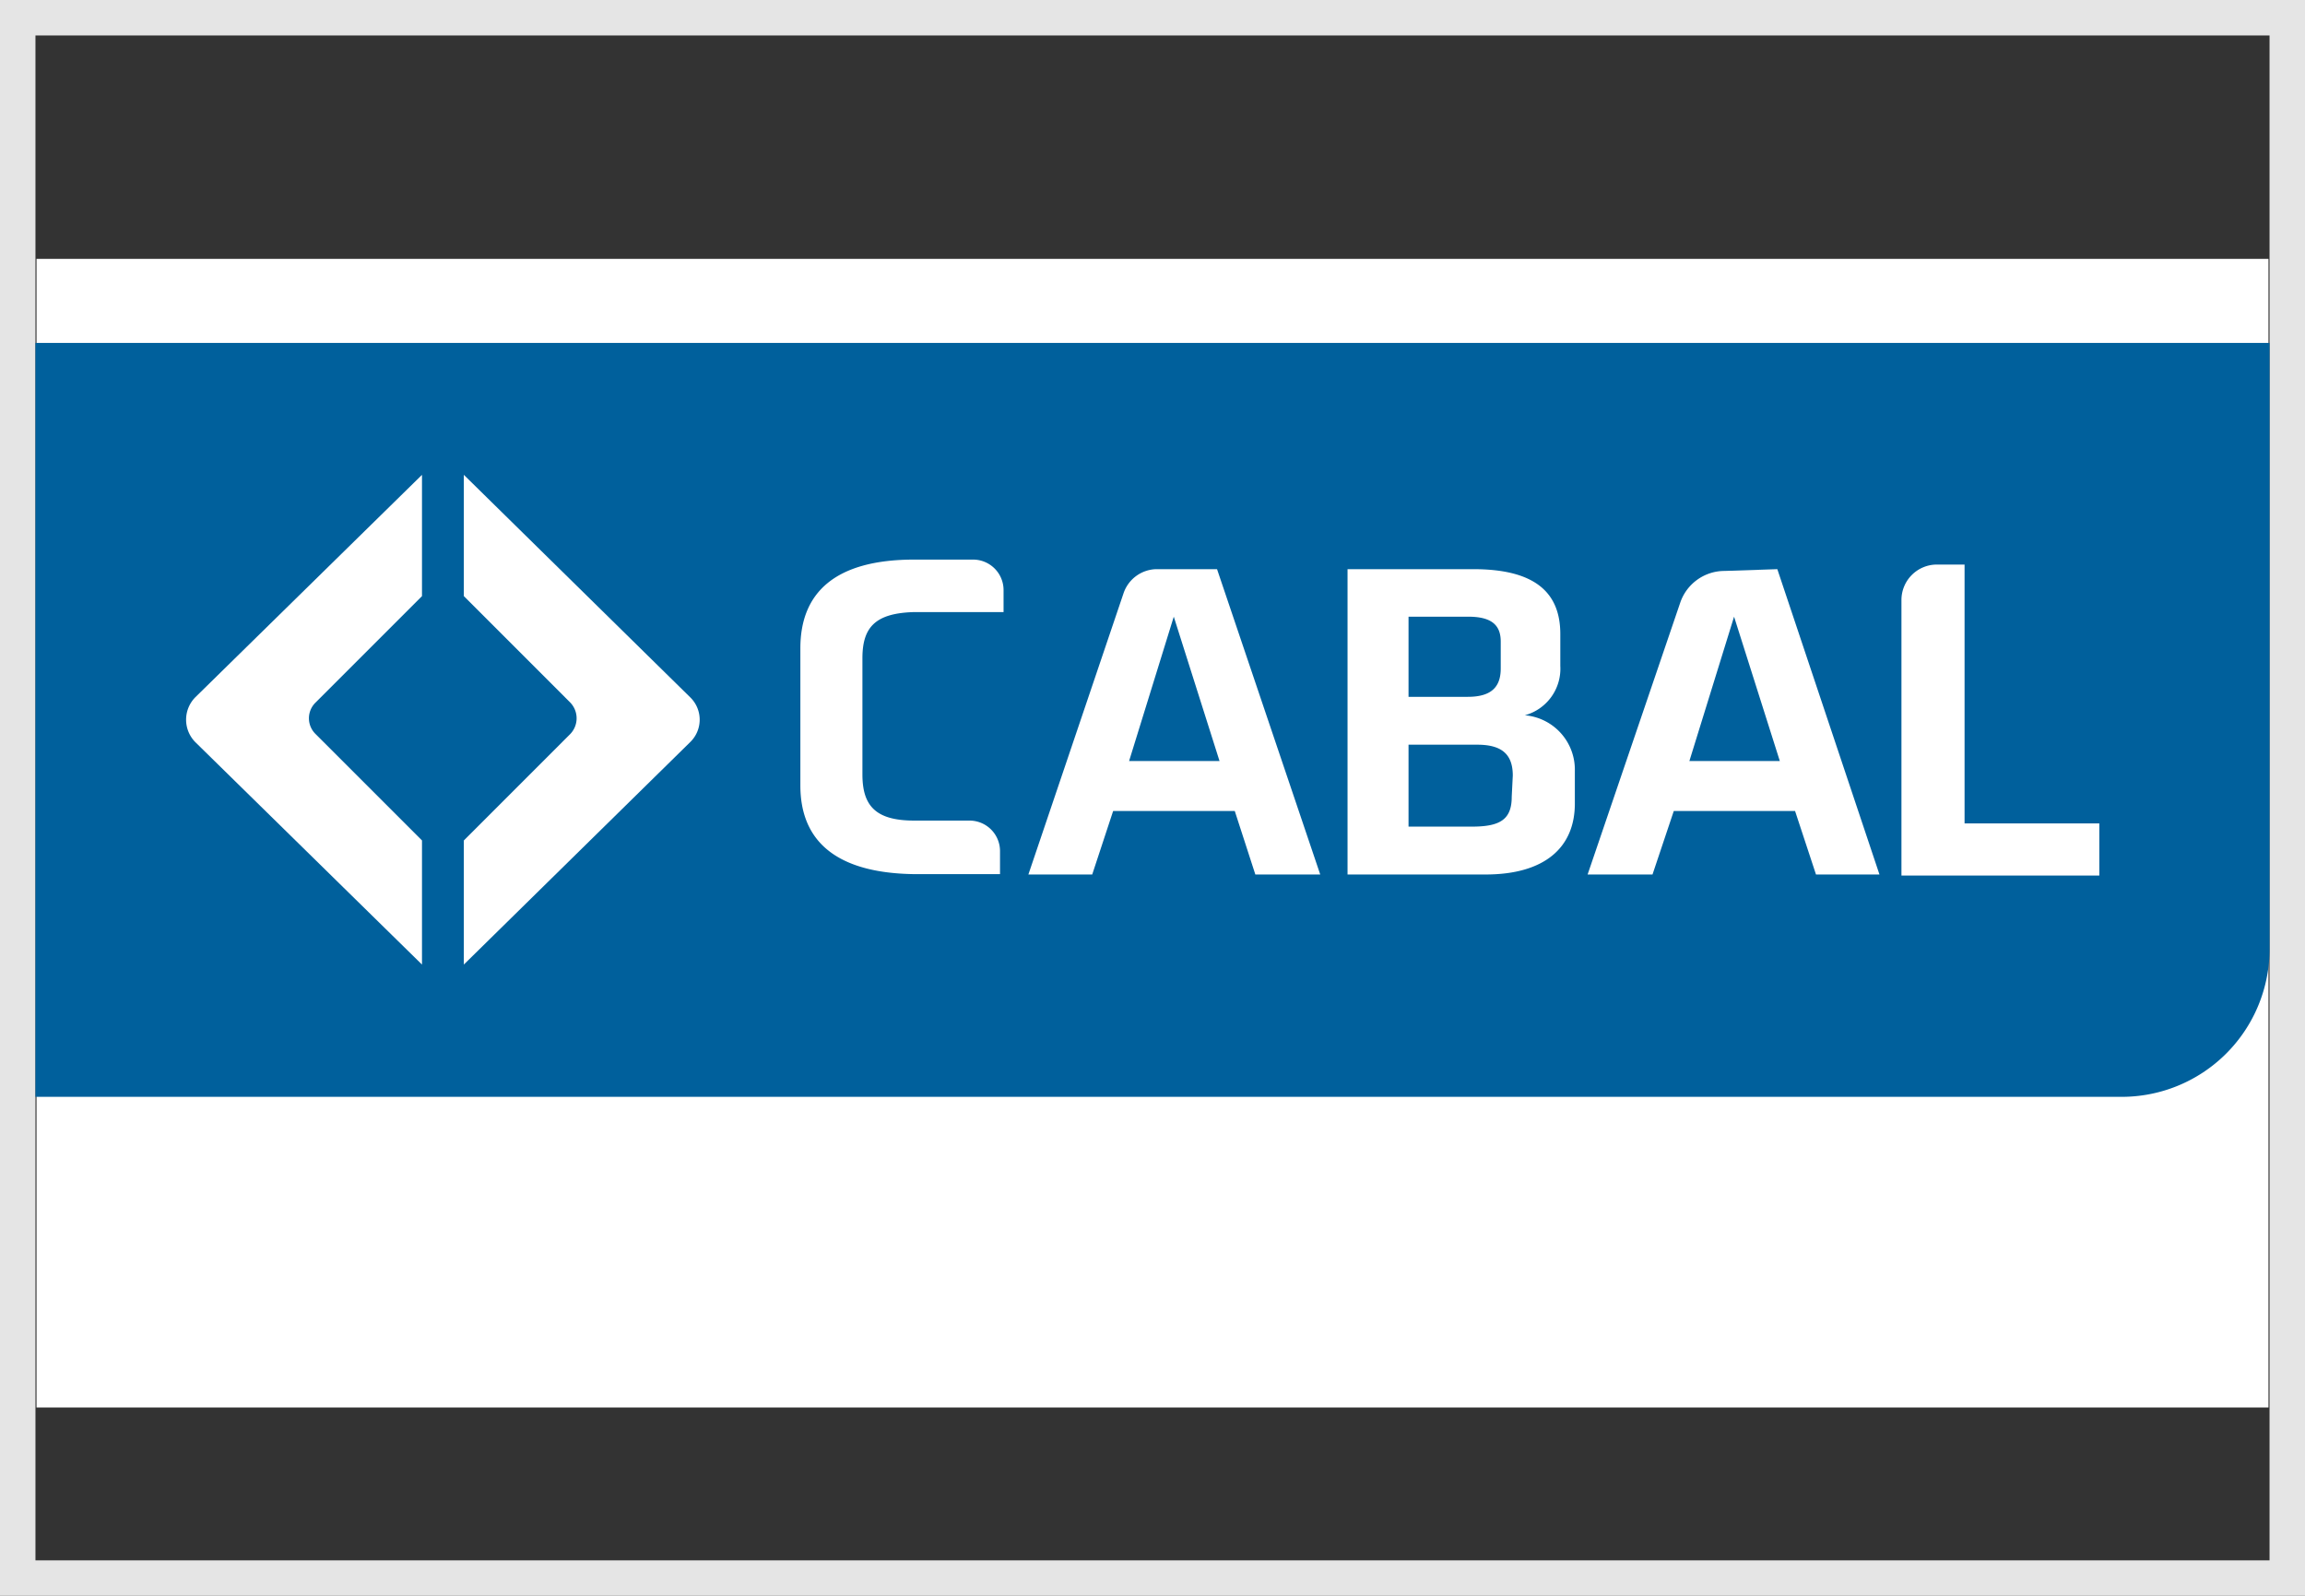 <svg id="SI_cabal_credito" data-name="SI cabal credito" xmlns="http://www.w3.org/2000/svg" viewBox="0 0 65 45"><rect x="0" y="0" width="65" height="45" fill="#333333" stroke="none"/><defs><style>.cls-1{fill:#fff;}.cls-2{fill:#e5e5e5;}.cls-3{fill:#00609c;}</style></defs><title>Mesa de trabajo 1</title><rect class="cls-1" x="1.03" y="7.3" width="62.94" height="32.39"/><path class="cls-2" d="M65,45H0V0H65ZM1,44H64V1H1Z"/><path class="cls-3" d="M1,30.93H59.8A4.17,4.17,0,0,0,64,26.75V9.67H1Z"/><path class="cls-1" d="M34.39,21.46,33.1,17.39l-1.26,4.07Zm-.07-5.41,2.91,8.61H35.4l-.58-1.79H31.39l-.59,1.79H29l2.69-7.95a1,1,0,0,1,.91-.66Z"/><path class="cls-1" d="M42.63,22.47c0,.64-.33.84-1.12.84H39.72V21h1.94c.7,0,1,.28,1,.87Zm-2.91-5.08H41.4c.64,0,.92.22.92.7v.76c0,.51-.25.8-.93.8H39.72ZM43,20.17a1.36,1.36,0,0,0,1-1.39v-.9c0-1.16-.7-1.83-2.45-1.83H38v8.61h3.89c1.68,0,2.52-.77,2.52-2v-.92A1.54,1.54,0,0,0,43,20.17"/><path class="cls-1" d="M25.78,17.26H28.3v-.62a.86.86,0,0,0-.86-.86H25.78c-2.24,0-3.21.94-3.21,2.5v3.87c0,1.56,1,2.47,3.21,2.5H28.2V24a.86.86,0,0,0-.85-.86H25.78c-1.09,0-1.46-.42-1.46-1.3V18.56c0-.88.37-1.27,1.46-1.3"/><path class="cls-1" d="M55.4,23.22v-7.3h-.78a1,1,0,0,0-1,1v7.77H59.2V23.22Z"/><path class="cls-1" d="M50.19,21.46,48.9,17.39l-1.26,4.07Zm-.07-5.41L53,24.66H51.21l-.59-1.79H47.2l-.6,1.79H44.77L47.38,17a1.32,1.32,0,0,1,1.25-.9Z"/><path class="cls-1" d="M13.08,13.39l6.38,6.27a.88.88,0,0,1,0,1.27L13.08,27.2V23.7l3-3a.64.64,0,0,0,0-.89l-3-3Z"/><path class="cls-1" d="M11.9,13.39,5.51,19.66a.9.9,0,0,0,0,1.27L11.9,27.2V23.7l-3-3a.62.62,0,0,1,0-.89l3-3Z"/></svg>